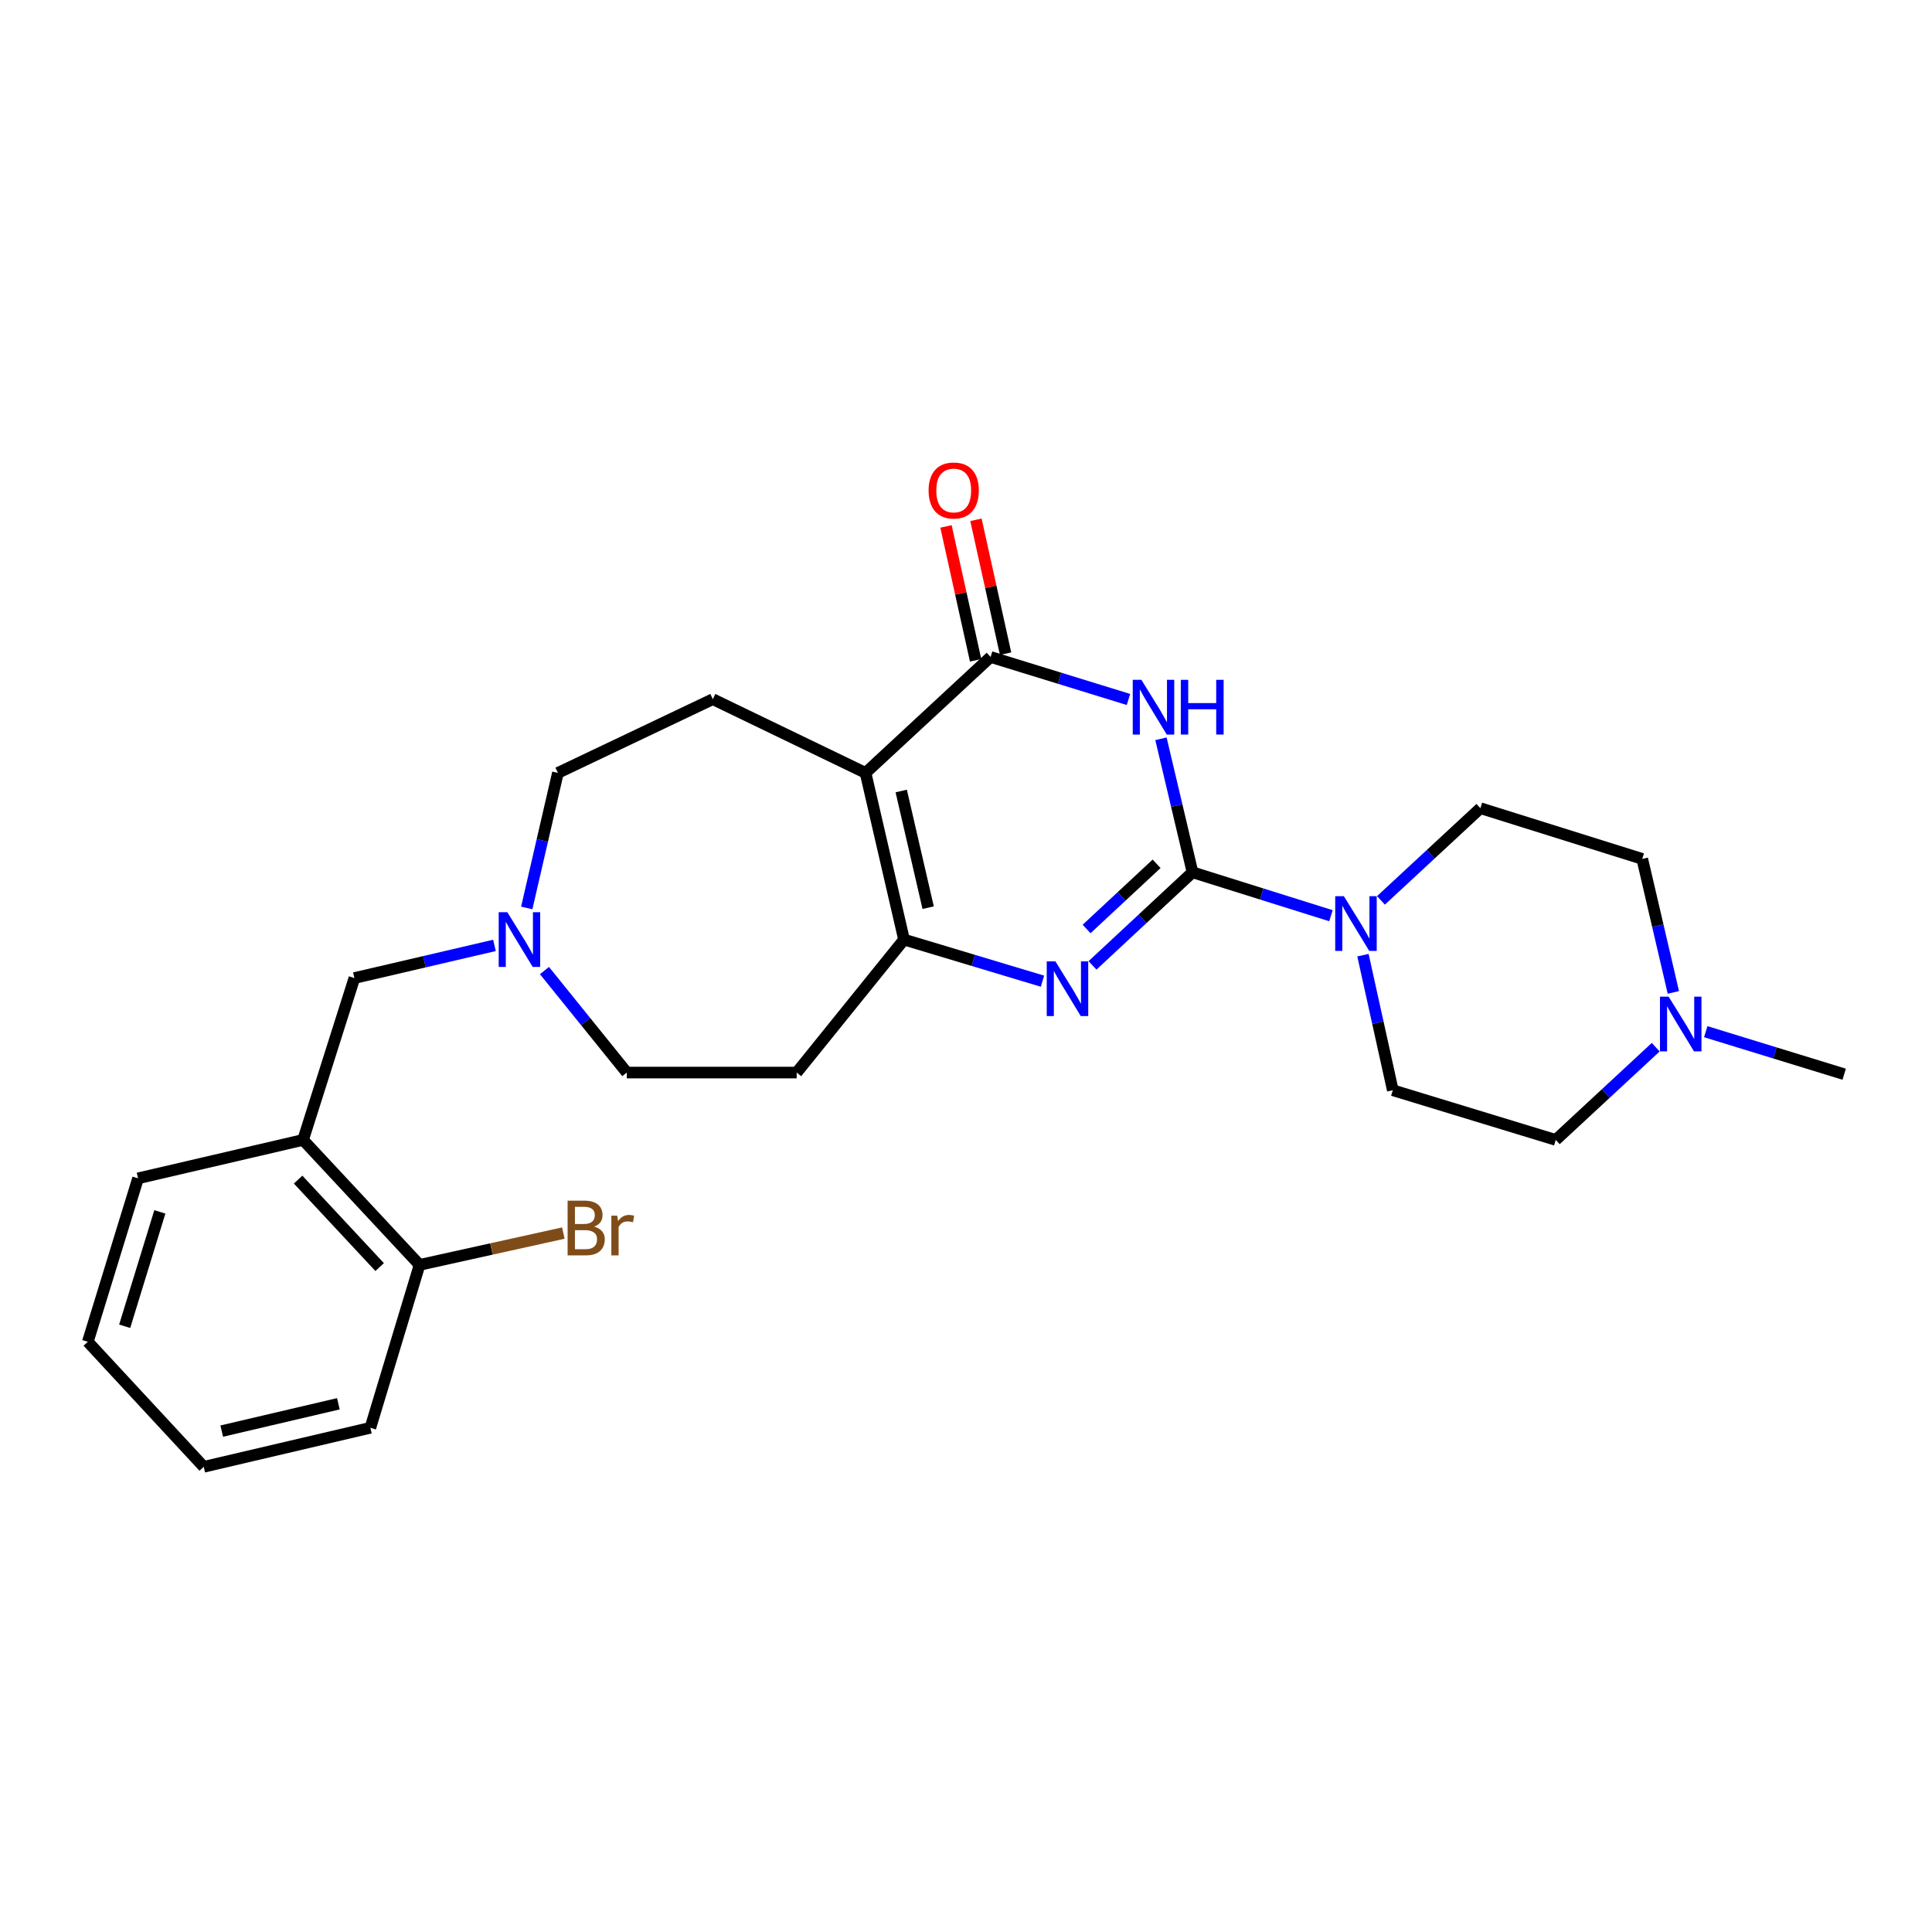 <?xml version='1.0' encoding='iso-8859-1'?>
<svg version='1.1' baseProfile='full'
              xmlns='http://www.w3.org/2000/svg'
                      xmlns:rdkit='http://www.rdkit.org/xml'
                      xmlns:xlink='http://www.w3.org/1999/xlink'
                  xml:space='preserve'
width='1000px' height='1000px' viewBox='0 0 1000 1000'>
<!-- END OF HEADER -->
<rect style='opacity:1.0;fill:#FFFFFF;stroke:none' width='1000' height='1000' x='0' y='0'> </rect>
<path class='bond-0' d='M 617.24,451.493 L 609.076,416.944' style='fill:none;fill-rule:evenodd;stroke:#000000;stroke-width:6px;stroke-linecap:butt;stroke-linejoin:miter;stroke-opacity:1' />
<path class='bond-0' d='M 609.076,416.944 L 600.911,382.395' style='fill:none;fill-rule:evenodd;stroke:#0000FF;stroke-width:6px;stroke-linecap:butt;stroke-linejoin:miter;stroke-opacity:1' />
<path class='bond-2' d='M 617.24,451.493 L 591.36,475.592' style='fill:none;fill-rule:evenodd;stroke:#000000;stroke-width:6px;stroke-linecap:butt;stroke-linejoin:miter;stroke-opacity:1' />
<path class='bond-2' d='M 591.36,475.592 L 565.479,499.691' style='fill:none;fill-rule:evenodd;stroke:#0000FF;stroke-width:6px;stroke-linecap:butt;stroke-linejoin:miter;stroke-opacity:1' />
<path class='bond-2' d='M 598.654,447.101 L 580.538,463.97' style='fill:none;fill-rule:evenodd;stroke:#000000;stroke-width:6px;stroke-linecap:butt;stroke-linejoin:miter;stroke-opacity:1' />
<path class='bond-2' d='M 580.538,463.97 L 562.421,480.839' style='fill:none;fill-rule:evenodd;stroke:#0000FF;stroke-width:6px;stroke-linecap:butt;stroke-linejoin:miter;stroke-opacity:1' />
<path class='bond-5' d='M 617.24,451.493 L 653.065,462.73' style='fill:none;fill-rule:evenodd;stroke:#000000;stroke-width:6px;stroke-linecap:butt;stroke-linejoin:miter;stroke-opacity:1' />
<path class='bond-5' d='M 653.065,462.73 L 688.89,473.967' style='fill:none;fill-rule:evenodd;stroke:#0000FF;stroke-width:6px;stroke-linecap:butt;stroke-linejoin:miter;stroke-opacity:1' />
<path class='bond-3' d='M 584.1,362.049 L 548.415,351.049' style='fill:none;fill-rule:evenodd;stroke:#0000FF;stroke-width:6px;stroke-linecap:butt;stroke-linejoin:miter;stroke-opacity:1' />
<path class='bond-3' d='M 548.415,351.049 L 512.731,340.049' style='fill:none;fill-rule:evenodd;stroke:#000000;stroke-width:6px;stroke-linecap:butt;stroke-linejoin:miter;stroke-opacity:1' />
<path class='bond-1' d='M 448.01,400.05 L 467.922,486.324' style='fill:none;fill-rule:evenodd;stroke:#000000;stroke-width:6px;stroke-linecap:butt;stroke-linejoin:miter;stroke-opacity:1' />
<path class='bond-1' d='M 466.47,409.42 L 480.409,469.811' style='fill:none;fill-rule:evenodd;stroke:#000000;stroke-width:6px;stroke-linecap:butt;stroke-linejoin:miter;stroke-opacity:1' />
<path class='bond-7' d='M 448.01,400.05 L 368.953,361.893' style='fill:none;fill-rule:evenodd;stroke:#000000;stroke-width:6px;stroke-linecap:butt;stroke-linejoin:miter;stroke-opacity:1' />
<path class='bond-26' d='M 448.01,400.05 L 512.731,340.049' style='fill:none;fill-rule:evenodd;stroke:#000000;stroke-width:6px;stroke-linecap:butt;stroke-linejoin:miter;stroke-opacity:1' />
<path class='bond-4' d='M 539.58,507.858 L 503.751,497.091' style='fill:none;fill-rule:evenodd;stroke:#0000FF;stroke-width:6px;stroke-linecap:butt;stroke-linejoin:miter;stroke-opacity:1' />
<path class='bond-4' d='M 503.751,497.091 L 467.922,486.324' style='fill:none;fill-rule:evenodd;stroke:#000000;stroke-width:6px;stroke-linecap:butt;stroke-linejoin:miter;stroke-opacity:1' />
<path class='bond-12' d='M 520.483,338.333 L 512.815,303.689' style='fill:none;fill-rule:evenodd;stroke:#000000;stroke-width:6px;stroke-linecap:butt;stroke-linejoin:miter;stroke-opacity:1' />
<path class='bond-12' d='M 512.815,303.689 L 505.147,269.045' style='fill:none;fill-rule:evenodd;stroke:#FF0000;stroke-width:6px;stroke-linecap:butt;stroke-linejoin:miter;stroke-opacity:1' />
<path class='bond-12' d='M 504.978,341.765 L 497.31,307.121' style='fill:none;fill-rule:evenodd;stroke:#000000;stroke-width:6px;stroke-linecap:butt;stroke-linejoin:miter;stroke-opacity:1' />
<path class='bond-12' d='M 497.31,307.121 L 489.642,272.477' style='fill:none;fill-rule:evenodd;stroke:#FF0000;stroke-width:6px;stroke-linecap:butt;stroke-linejoin:miter;stroke-opacity:1' />
<path class='bond-9' d='M 467.922,486.324 L 412.359,555.156' style='fill:none;fill-rule:evenodd;stroke:#000000;stroke-width:6px;stroke-linecap:butt;stroke-linejoin:miter;stroke-opacity:1' />
<path class='bond-13' d='M 714.782,466.036 L 740.516,442.174' style='fill:none;fill-rule:evenodd;stroke:#0000FF;stroke-width:6px;stroke-linecap:butt;stroke-linejoin:miter;stroke-opacity:1' />
<path class='bond-13' d='M 740.516,442.174 L 766.25,418.312' style='fill:none;fill-rule:evenodd;stroke:#000000;stroke-width:6px;stroke-linecap:butt;stroke-linejoin:miter;stroke-opacity:1' />
<path class='bond-14' d='M 705.464,494.399 L 713.188,529.352' style='fill:none;fill-rule:evenodd;stroke:#0000FF;stroke-width:6px;stroke-linecap:butt;stroke-linejoin:miter;stroke-opacity:1' />
<path class='bond-14' d='M 713.188,529.352 L 720.912,564.304' style='fill:none;fill-rule:evenodd;stroke:#000000;stroke-width:6px;stroke-linecap:butt;stroke-linejoin:miter;stroke-opacity:1' />
<path class='bond-6' d='M 281.815,502.366 L 303.125,528.761' style='fill:none;fill-rule:evenodd;stroke:#0000FF;stroke-width:6px;stroke-linecap:butt;stroke-linejoin:miter;stroke-opacity:1' />
<path class='bond-6' d='M 303.125,528.761 L 324.435,555.156' style='fill:none;fill-rule:evenodd;stroke:#000000;stroke-width:6px;stroke-linecap:butt;stroke-linejoin:miter;stroke-opacity:1' />
<path class='bond-11' d='M 255.93,489.338 L 219.683,497.787' style='fill:none;fill-rule:evenodd;stroke:#0000FF;stroke-width:6px;stroke-linecap:butt;stroke-linejoin:miter;stroke-opacity:1' />
<path class='bond-11' d='M 219.683,497.787 L 183.436,506.236' style='fill:none;fill-rule:evenodd;stroke:#000000;stroke-width:6px;stroke-linecap:butt;stroke-linejoin:miter;stroke-opacity:1' />
<path class='bond-28' d='M 272.642,469.95 L 280.709,435' style='fill:none;fill-rule:evenodd;stroke:#0000FF;stroke-width:6px;stroke-linecap:butt;stroke-linejoin:miter;stroke-opacity:1' />
<path class='bond-28' d='M 280.709,435 L 288.775,400.05' style='fill:none;fill-rule:evenodd;stroke:#000000;stroke-width:6px;stroke-linecap:butt;stroke-linejoin:miter;stroke-opacity:1' />
<path class='bond-16' d='M 368.953,361.893 L 288.775,400.05' style='fill:none;fill-rule:evenodd;stroke:#000000;stroke-width:6px;stroke-linecap:butt;stroke-linejoin:miter;stroke-opacity:1' />
<path class='bond-8' d='M 156.872,590.022 L 183.436,506.236' style='fill:none;fill-rule:evenodd;stroke:#000000;stroke-width:6px;stroke-linecap:butt;stroke-linejoin:miter;stroke-opacity:1' />
<path class='bond-15' d='M 156.872,590.022 L 217.164,654.707' style='fill:none;fill-rule:evenodd;stroke:#000000;stroke-width:6px;stroke-linecap:butt;stroke-linejoin:miter;stroke-opacity:1' />
<path class='bond-15' d='M 154.299,610.552 L 196.504,655.832' style='fill:none;fill-rule:evenodd;stroke:#000000;stroke-width:6px;stroke-linecap:butt;stroke-linejoin:miter;stroke-opacity:1' />
<path class='bond-22' d='M 156.872,590.022 L 71.454,609.907' style='fill:none;fill-rule:evenodd;stroke:#000000;stroke-width:6px;stroke-linecap:butt;stroke-linejoin:miter;stroke-opacity:1' />
<path class='bond-17' d='M 412.359,555.156 L 324.435,555.156' style='fill:none;fill-rule:evenodd;stroke:#000000;stroke-width:6px;stroke-linecap:butt;stroke-linejoin:miter;stroke-opacity:1' />
<path class='bond-10' d='M 856.993,542.029 L 831.123,566.025' style='fill:none;fill-rule:evenodd;stroke:#0000FF;stroke-width:6px;stroke-linecap:butt;stroke-linejoin:miter;stroke-opacity:1' />
<path class='bond-10' d='M 831.123,566.025 L 805.254,590.022' style='fill:none;fill-rule:evenodd;stroke:#000000;stroke-width:6px;stroke-linecap:butt;stroke-linejoin:miter;stroke-opacity:1' />
<path class='bond-21' d='M 882.892,534 L 918.719,545.006' style='fill:none;fill-rule:evenodd;stroke:#0000FF;stroke-width:6px;stroke-linecap:butt;stroke-linejoin:miter;stroke-opacity:1' />
<path class='bond-21' d='M 918.719,545.006 L 954.545,556.011' style='fill:none;fill-rule:evenodd;stroke:#000000;stroke-width:6px;stroke-linecap:butt;stroke-linejoin:miter;stroke-opacity:1' />
<path class='bond-27' d='M 866.128,513.667 L 858.078,479.117' style='fill:none;fill-rule:evenodd;stroke:#0000FF;stroke-width:6px;stroke-linecap:butt;stroke-linejoin:miter;stroke-opacity:1' />
<path class='bond-27' d='M 858.078,479.117 L 850.027,444.567' style='fill:none;fill-rule:evenodd;stroke:#000000;stroke-width:6px;stroke-linecap:butt;stroke-linejoin:miter;stroke-opacity:1' />
<path class='bond-18' d='M 766.25,418.312 L 850.027,444.567' style='fill:none;fill-rule:evenodd;stroke:#000000;stroke-width:6px;stroke-linecap:butt;stroke-linejoin:miter;stroke-opacity:1' />
<path class='bond-19' d='M 720.912,564.304 L 805.254,590.022' style='fill:none;fill-rule:evenodd;stroke:#000000;stroke-width:6px;stroke-linecap:butt;stroke-linejoin:miter;stroke-opacity:1' />
<path class='bond-20' d='M 217.164,654.707 L 254.374,646.47' style='fill:none;fill-rule:evenodd;stroke:#000000;stroke-width:6px;stroke-linecap:butt;stroke-linejoin:miter;stroke-opacity:1' />
<path class='bond-20' d='M 254.374,646.47 L 291.583,638.234' style='fill:none;fill-rule:evenodd;stroke:#7F4C19;stroke-width:6px;stroke-linecap:butt;stroke-linejoin:miter;stroke-opacity:1' />
<path class='bond-23' d='M 217.164,654.707 L 191.703,739.022' style='fill:none;fill-rule:evenodd;stroke:#000000;stroke-width:6px;stroke-linecap:butt;stroke-linejoin:miter;stroke-opacity:1' />
<path class='bond-24' d='M 71.454,609.907 L 45.455,694.505' style='fill:none;fill-rule:evenodd;stroke:#000000;stroke-width:6px;stroke-linecap:butt;stroke-linejoin:miter;stroke-opacity:1' />
<path class='bond-24' d='M 82.734,627.262 L 64.534,686.48' style='fill:none;fill-rule:evenodd;stroke:#000000;stroke-width:6px;stroke-linecap:butt;stroke-linejoin:miter;stroke-opacity:1' />
<path class='bond-29' d='M 191.703,739.022 L 105.455,759.225' style='fill:none;fill-rule:evenodd;stroke:#000000;stroke-width:6px;stroke-linecap:butt;stroke-linejoin:miter;stroke-opacity:1' />
<path class='bond-29' d='M 175.144,726.591 L 114.771,740.733' style='fill:none;fill-rule:evenodd;stroke:#000000;stroke-width:6px;stroke-linecap:butt;stroke-linejoin:miter;stroke-opacity:1' />
<path class='bond-25' d='M 45.455,694.505 L 105.455,759.225' style='fill:none;fill-rule:evenodd;stroke:#000000;stroke-width:6px;stroke-linecap:butt;stroke-linejoin:miter;stroke-opacity:1' />
<path  class='atom-1' d='M 590.786 351.88
L 600.066 366.88
Q 600.986 368.36, 602.466 371.04
Q 603.946 373.72, 604.026 373.88
L 604.026 351.88
L 607.786 351.88
L 607.786 380.2
L 603.906 380.2
L 593.946 363.8
Q 592.786 361.88, 591.546 359.68
Q 590.346 357.48, 589.986 356.8
L 589.986 380.2
L 586.306 380.2
L 586.306 351.88
L 590.786 351.88
' fill='#0000FF'/>
<path  class='atom-1' d='M 611.186 351.88
L 615.026 351.88
L 615.026 363.92
L 629.506 363.92
L 629.506 351.88
L 633.346 351.88
L 633.346 380.2
L 629.506 380.2
L 629.506 367.12
L 615.026 367.12
L 615.026 380.2
L 611.186 380.2
L 611.186 351.88
' fill='#0000FF'/>
<path  class='atom-3' d='M 546.268 497.59
L 555.548 512.59
Q 556.468 514.07, 557.948 516.75
Q 559.428 519.43, 559.508 519.59
L 559.508 497.59
L 563.268 497.59
L 563.268 525.91
L 559.388 525.91
L 549.428 509.51
Q 548.268 507.59, 547.028 505.39
Q 545.828 503.19, 545.468 502.51
L 545.468 525.91
L 541.788 525.91
L 541.788 497.59
L 546.268 497.59
' fill='#0000FF'/>
<path  class='atom-6' d='M 695.587 463.871
L 704.867 478.871
Q 705.787 480.351, 707.267 483.031
Q 708.747 485.711, 708.827 485.871
L 708.827 463.871
L 712.587 463.871
L 712.587 492.191
L 708.707 492.191
L 698.747 475.791
Q 697.587 473.871, 696.347 471.671
Q 695.147 469.471, 694.787 468.791
L 694.787 492.191
L 691.107 492.191
L 691.107 463.871
L 695.587 463.871
' fill='#0000FF'/>
<path  class='atom-7' d='M 262.603 472.164
L 271.883 487.164
Q 272.803 488.644, 274.283 491.324
Q 275.763 494.004, 275.843 494.164
L 275.843 472.164
L 279.603 472.164
L 279.603 500.484
L 275.723 500.484
L 265.763 484.084
Q 264.603 482.164, 263.363 479.964
Q 262.163 477.764, 261.803 477.084
L 261.803 500.484
L 258.123 500.484
L 258.123 472.164
L 262.603 472.164
' fill='#0000FF'/>
<path  class='atom-11' d='M 863.679 515.861
L 872.959 530.861
Q 873.879 532.341, 875.359 535.021
Q 876.839 537.701, 876.919 537.861
L 876.919 515.861
L 880.679 515.861
L 880.679 544.181
L 876.799 544.181
L 866.839 527.781
Q 865.679 525.861, 864.439 523.661
Q 863.239 521.461, 862.879 520.781
L 862.879 544.181
L 859.199 544.181
L 859.199 515.861
L 863.679 515.861
' fill='#0000FF'/>
<path  class='atom-13' d='M 480.639 253.873
Q 480.639 247.073, 483.999 243.273
Q 487.359 239.473, 493.639 239.473
Q 499.919 239.473, 503.279 243.273
Q 506.639 247.073, 506.639 253.873
Q 506.639 260.753, 503.239 264.673
Q 499.839 268.553, 493.639 268.553
Q 487.399 268.553, 483.999 264.673
Q 480.639 260.793, 480.639 253.873
M 493.639 265.353
Q 497.959 265.353, 500.279 262.473
Q 502.639 259.553, 502.639 253.873
Q 502.639 248.313, 500.279 245.513
Q 497.959 242.673, 493.639 242.673
Q 489.319 242.673, 486.959 245.473
Q 484.639 248.273, 484.639 253.873
Q 484.639 259.593, 486.959 262.473
Q 489.319 265.353, 493.639 265.353
' fill='#FF0000'/>
<path  class='atom-21' d='M 307.551 634.895
Q 310.271 635.655, 311.631 637.335
Q 313.031 638.975, 313.031 641.415
Q 313.031 645.335, 310.511 647.575
Q 308.031 649.775, 303.311 649.775
L 293.791 649.775
L 293.791 621.455
L 302.151 621.455
Q 306.991 621.455, 309.431 623.415
Q 311.871 625.375, 311.871 628.975
Q 311.871 633.255, 307.551 634.895
M 297.591 624.655
L 297.591 633.535
L 302.151 633.535
Q 304.951 633.535, 306.391 632.415
Q 307.871 631.255, 307.871 628.975
Q 307.871 624.655, 302.151 624.655
L 297.591 624.655
M 303.311 646.575
Q 306.071 646.575, 307.551 645.255
Q 309.031 643.935, 309.031 641.415
Q 309.031 639.095, 307.391 637.935
Q 305.791 636.735, 302.711 636.735
L 297.591 636.735
L 297.591 646.575
L 303.311 646.575
' fill='#7F4C19'/>
<path  class='atom-21' d='M 319.471 629.215
L 319.911 632.055
Q 322.071 628.855, 325.591 628.855
Q 326.711 628.855, 328.231 629.255
L 327.631 632.615
Q 325.911 632.215, 324.951 632.215
Q 323.271 632.215, 322.151 632.895
Q 321.071 633.535, 320.191 635.095
L 320.191 649.775
L 316.431 649.775
L 316.431 629.215
L 319.471 629.215
' fill='#7F4C19'/>
</svg>
